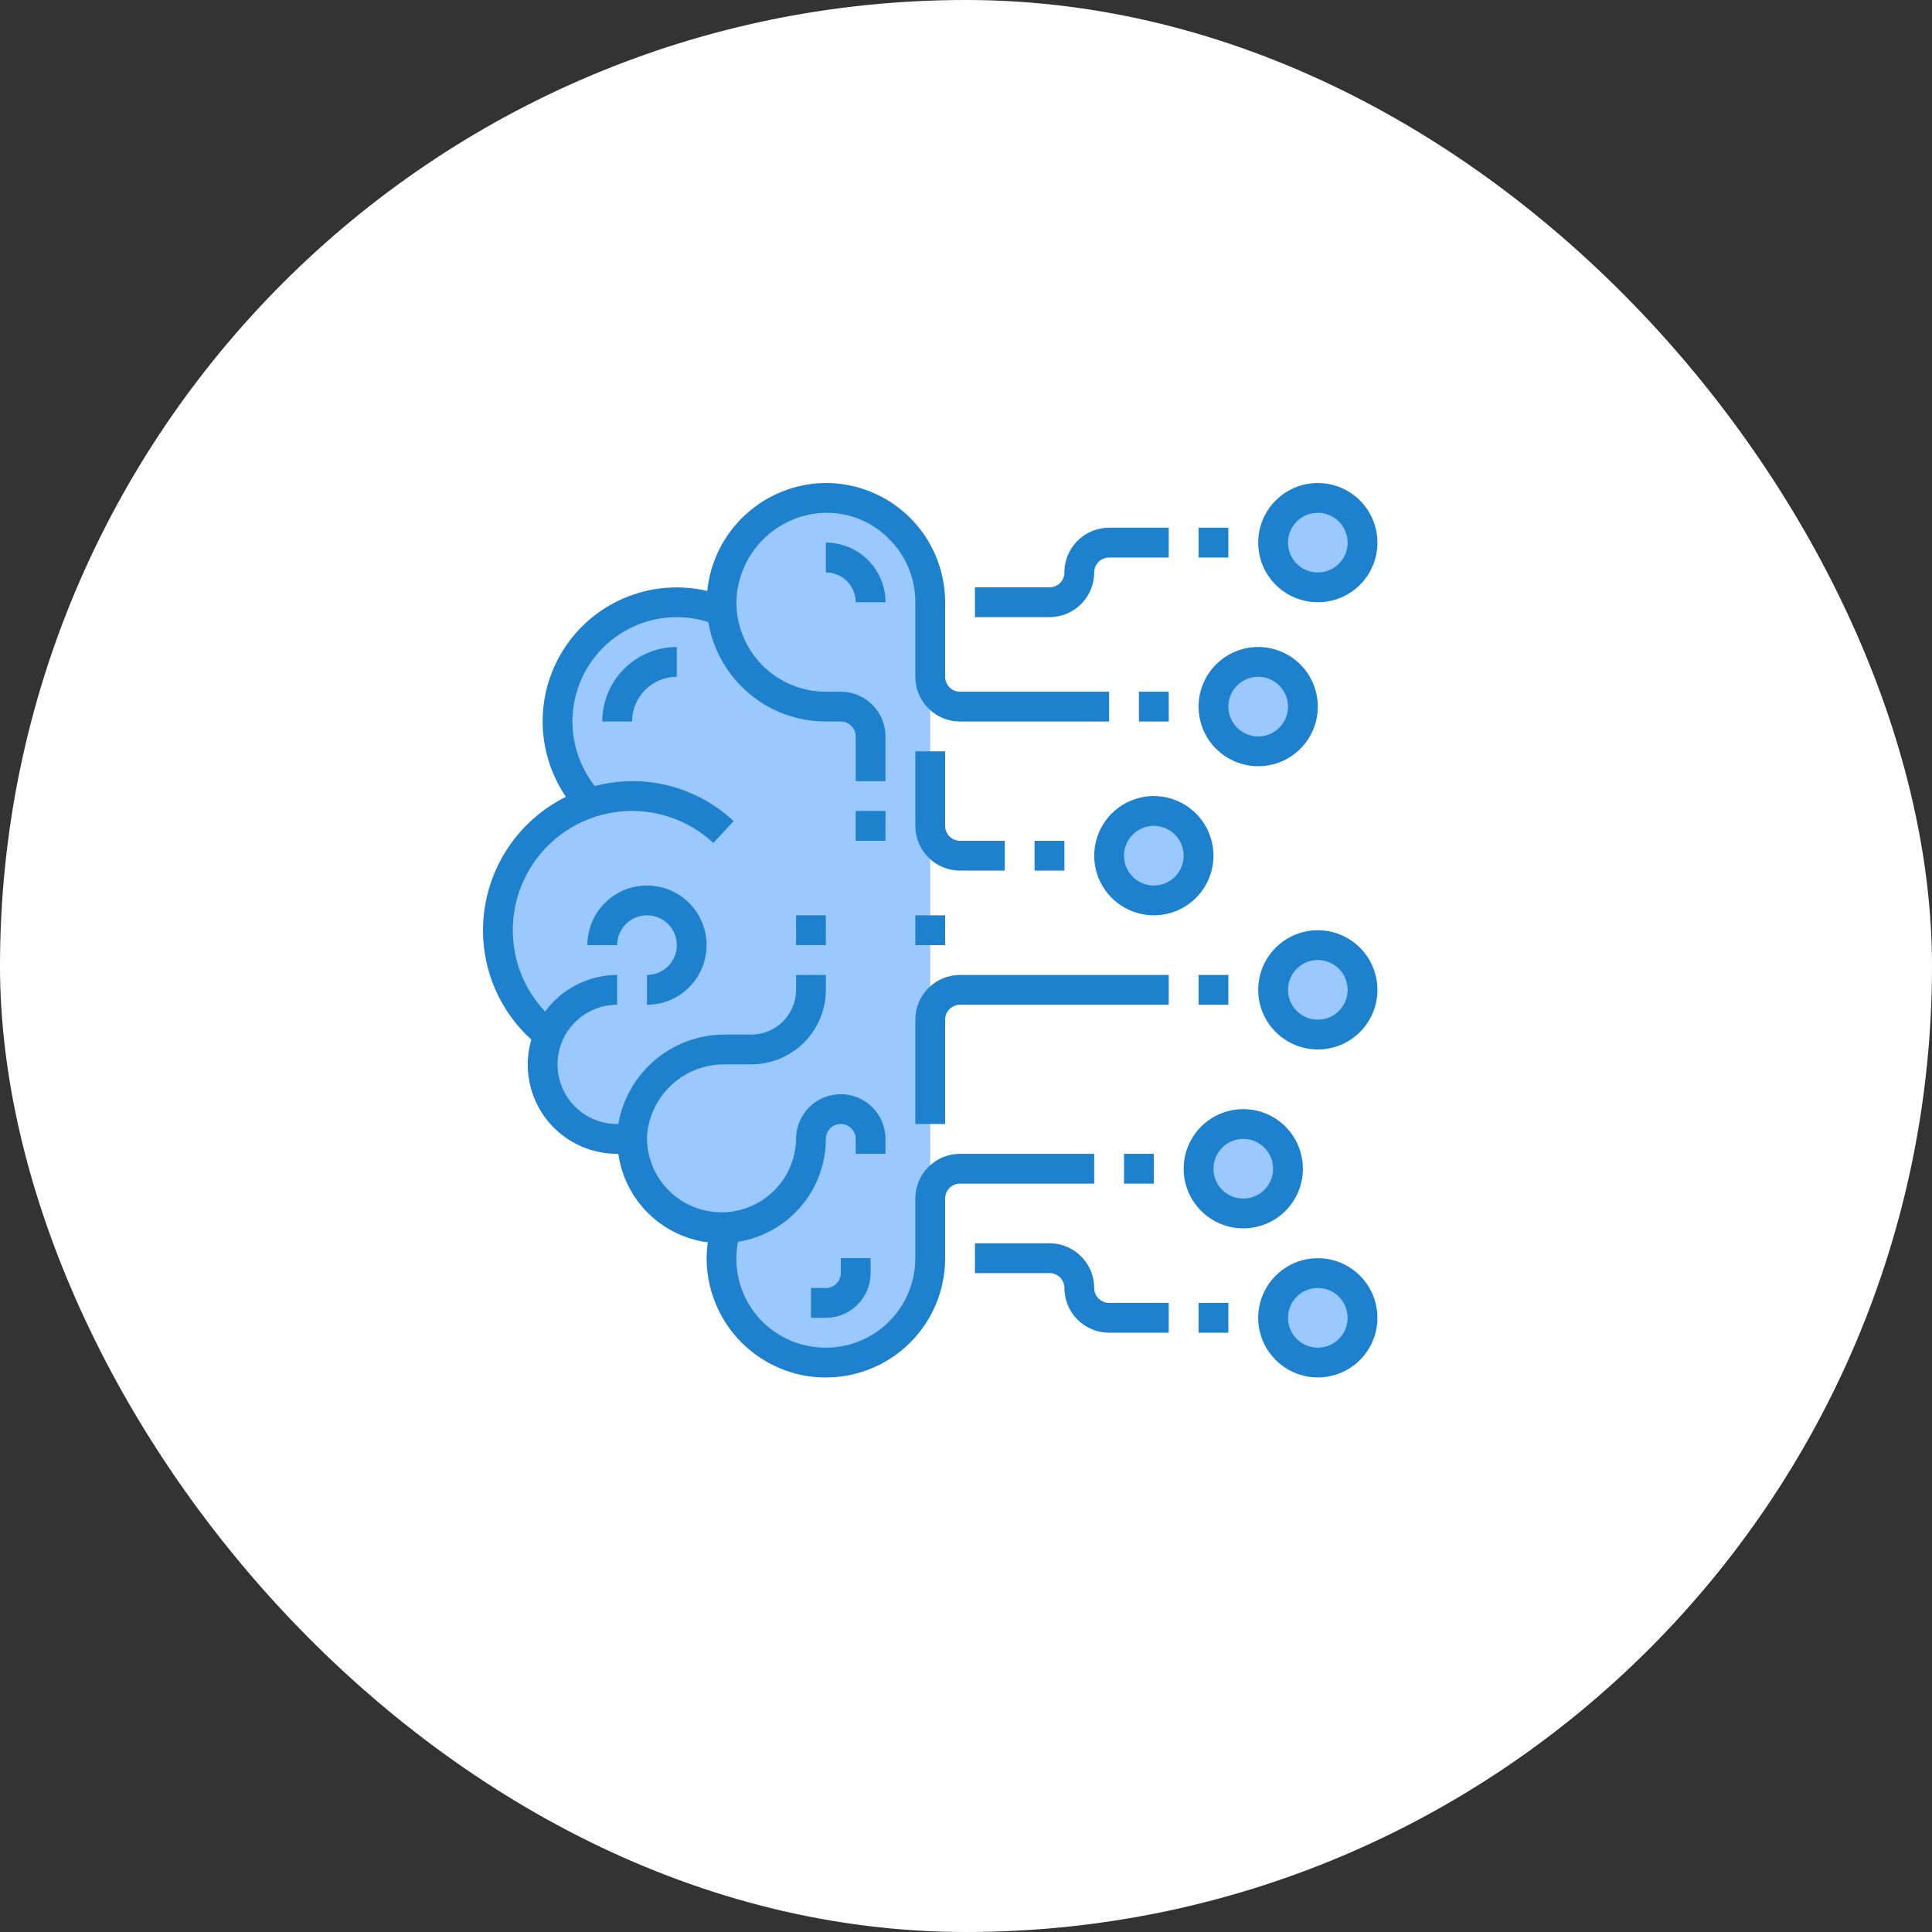<svg width="81" height="81" viewBox="0 0 81 81" fill="none" xmlns="http://www.w3.org/2000/svg">
<rect x="0" y="0" width="81" height="81" fill="#333333" stroke="none"/>
<rect width="81" height="81" rx="40.5" fill="white"/>
<path d="M52.75 31.5C53.785 31.5 54.625 30.66 54.625 29.625C54.625 28.59 53.785 27.75 52.75 27.75C51.715 27.75 50.875 28.59 50.875 29.625C50.875 30.66 51.715 31.5 52.75 31.5Z" fill="#9BC9FF"/>
<path d="M48.375 37.75C49.41 37.75 50.25 36.91 50.25 35.875C50.25 34.84 49.41 34 48.375 34C47.34 34 46.5 34.84 46.5 35.875C46.5 36.91 47.34 37.75 48.375 37.75Z" fill="#9BC9FF"/>
<path d="M55.25 43.375C56.285 43.375 57.125 42.535 57.125 41.5C57.125 40.465 56.285 39.625 55.25 39.625C54.215 39.625 53.375 40.465 53.375 41.5C53.375 42.535 54.215 43.375 55.25 43.375Z" fill="#9BC9FF"/>
<path d="M55.25 57.125C56.285 57.125 57.125 56.285 57.125 55.25C57.125 54.215 56.285 53.375 55.25 53.375C54.215 53.375 53.375 54.215 53.375 55.25C53.375 56.285 54.215 57.125 55.25 57.125Z" fill="#9BC9FF"/>
<path d="M52.125 50.875C53.16 50.875 54 50.035 54 49C54 47.965 53.16 47.125 52.125 47.125C51.09 47.125 50.25 47.965 50.25 49C50.25 50.035 51.09 50.875 52.125 50.875Z" fill="#9BC9FF"/>
<path d="M55.25 24.625C56.285 24.625 57.125 23.785 57.125 22.75C57.125 21.715 56.285 20.875 55.25 20.875C54.215 20.875 53.375 21.715 53.375 22.75C53.375 23.785 54.215 24.625 55.25 24.625Z" fill="#9BC9FF"/>
<path d="M39 25.25V52.75C38.993 53.91 38.526 55.02 37.701 55.836C36.876 56.652 35.76 57.107 34.6 57.1C33.439 57.093 32.329 56.626 31.514 55.801C30.698 54.976 30.243 53.86 30.25 52.7C30.256 52.292 30.317 51.886 30.431 51.494C30.369 51.494 30.312 51.5 30.25 51.5C29.757 51.5 29.269 51.403 28.813 51.214C28.358 51.025 27.944 50.748 27.596 50.399C27.248 50.05 26.971 49.636 26.783 49.181C26.595 48.725 26.499 48.237 26.5 47.744V47.688C26.294 47.73 26.085 47.752 25.875 47.75C25.046 47.75 24.251 47.421 23.665 46.835C23.079 46.249 22.75 45.454 22.75 44.625C22.749 44.197 22.839 43.773 23.012 43.381L23 43.394C22.207 42.765 21.598 41.933 21.239 40.986C20.881 40.039 20.784 39.014 20.961 38.017C21.138 37.02 21.581 36.09 22.244 35.324C22.906 34.559 23.764 33.987 24.725 33.669V33.663C24.059 32.951 23.615 32.06 23.448 31.1C23.282 30.14 23.4 29.152 23.788 28.258C24.176 27.364 24.817 26.603 25.632 26.068C26.447 25.534 27.4 25.249 28.375 25.25C29.025 25.248 29.668 25.376 30.268 25.625C30.256 25.481 30.25 25.337 30.25 25.188C30.28 24.053 30.744 22.974 31.546 22.171C32.348 21.369 33.428 20.905 34.562 20.875C35.142 20.867 35.718 20.974 36.256 21.19C36.794 21.406 37.283 21.727 37.696 22.134C38.109 22.541 38.437 23.026 38.661 23.561C38.885 24.096 39 24.67 39 25.25Z" fill="#9BC9FF"/>
<path d="M52.75 32.125C52.256 32.125 51.772 31.978 51.361 31.704C50.95 31.429 50.63 31.038 50.44 30.582C50.251 30.125 50.202 29.622 50.298 29.137C50.395 28.652 50.633 28.207 50.982 27.857C51.332 27.508 51.777 27.27 52.262 27.173C52.747 27.077 53.25 27.126 53.707 27.315C54.163 27.505 54.554 27.825 54.829 28.236C55.103 28.647 55.25 29.131 55.25 29.625C55.25 30.288 54.987 30.924 54.518 31.393C54.049 31.862 53.413 32.125 52.75 32.125ZM52.75 28.375C52.503 28.375 52.261 28.448 52.056 28.586C51.85 28.723 51.69 28.918 51.595 29.147C51.501 29.375 51.476 29.626 51.524 29.869C51.572 30.111 51.691 30.334 51.866 30.509C52.041 30.684 52.264 30.803 52.506 30.851C52.749 30.899 53 30.875 53.228 30.78C53.457 30.685 53.652 30.525 53.789 30.32C53.927 30.114 54 29.872 54 29.625C54 29.294 53.868 28.976 53.634 28.741C53.4 28.507 53.081 28.375 52.75 28.375Z" fill="#1E81CE"/>
<path d="M47.75 29H49V30.25H47.75V29Z" fill="#1E81CE"/>
<path d="M48.375 38.375C47.881 38.375 47.397 38.228 46.986 37.954C46.575 37.679 46.255 37.288 46.065 36.832C45.876 36.375 45.827 35.872 45.923 35.387C46.02 34.902 46.258 34.457 46.607 34.107C46.957 33.758 47.402 33.52 47.887 33.423C48.372 33.327 48.875 33.376 49.332 33.565C49.788 33.755 50.179 34.075 50.454 34.486C50.728 34.897 50.875 35.38 50.875 35.875C50.875 36.538 50.612 37.174 50.143 37.643C49.674 38.112 49.038 38.375 48.375 38.375ZM48.375 34.625C48.128 34.625 47.886 34.698 47.681 34.836C47.475 34.973 47.315 35.168 47.22 35.397C47.126 35.625 47.101 35.876 47.149 36.119C47.197 36.361 47.316 36.584 47.491 36.759C47.666 36.934 47.889 37.053 48.131 37.101C48.374 37.149 48.625 37.124 48.853 37.03C49.082 36.935 49.277 36.775 49.414 36.569C49.552 36.364 49.625 36.122 49.625 35.875C49.625 35.544 49.493 35.225 49.259 34.991C49.025 34.757 48.706 34.625 48.375 34.625Z" fill="#1E81CE"/>
<path d="M43.375 35.25H44.625V36.5H43.375V35.25Z" fill="#1E81CE"/>
<path d="M55.25 44C54.756 44 54.272 43.853 53.861 43.579C53.45 43.304 53.13 42.913 52.94 42.457C52.751 42 52.702 41.497 52.798 41.012C52.895 40.527 53.133 40.082 53.482 39.732C53.832 39.383 54.277 39.145 54.762 39.048C55.247 38.952 55.75 39.001 56.207 39.19C56.663 39.38 57.054 39.7 57.329 40.111C57.603 40.522 57.75 41.005 57.75 41.5C57.75 42.163 57.487 42.799 57.018 43.268C56.549 43.737 55.913 44 55.25 44ZM55.25 40.25C55.003 40.25 54.761 40.323 54.556 40.461C54.35 40.598 54.19 40.793 54.095 41.022C54.001 41.25 53.976 41.501 54.024 41.744C54.072 41.986 54.191 42.209 54.366 42.384C54.541 42.559 54.764 42.678 55.006 42.726C55.249 42.774 55.5 42.749 55.728 42.655C55.957 42.56 56.152 42.4 56.289 42.194C56.427 41.989 56.5 41.747 56.5 41.5C56.5 41.169 56.368 40.85 56.134 40.616C55.9 40.382 55.581 40.25 55.25 40.25Z" fill="#1E81CE"/>
<path d="M50.25 40.875H51.5V42.125H50.25V40.875Z" fill="#1E81CE"/>
<path d="M50.25 22.125H51.5V23.375H50.25V22.125Z" fill="#1E81CE"/>
<path d="M55.25 57.75C54.756 57.75 54.272 57.603 53.861 57.329C53.45 57.054 53.13 56.663 52.94 56.207C52.751 55.75 52.702 55.247 52.798 54.762C52.895 54.277 53.133 53.832 53.482 53.482C53.832 53.133 54.277 52.895 54.762 52.798C55.247 52.702 55.75 52.751 56.207 52.94C56.663 53.13 57.054 53.45 57.329 53.861C57.603 54.272 57.75 54.755 57.75 55.25C57.75 55.913 57.487 56.549 57.018 57.018C56.549 57.487 55.913 57.75 55.25 57.75ZM55.25 54C55.003 54 54.761 54.073 54.556 54.211C54.35 54.348 54.19 54.543 54.095 54.772C54.001 55 53.976 55.251 54.024 55.494C54.072 55.736 54.191 55.959 54.366 56.134C54.541 56.309 54.764 56.428 55.006 56.476C55.249 56.524 55.5 56.499 55.728 56.405C55.957 56.31 56.152 56.15 56.289 55.944C56.427 55.739 56.5 55.497 56.5 55.25C56.5 54.919 56.368 54.6 56.134 54.366C55.9 54.132 55.581 54 55.25 54Z" fill="#1E81CE"/>
<path d="M50.25 54.625H51.5V55.875H50.25V54.625Z" fill="#1E81CE"/>
<path d="M52.125 51.5C51.631 51.5 51.147 51.353 50.736 51.079C50.325 50.804 50.005 50.413 49.815 49.957C49.626 49.5 49.577 48.997 49.673 48.512C49.77 48.027 50.008 47.582 50.357 47.232C50.707 46.883 51.152 46.645 51.637 46.548C52.122 46.452 52.625 46.501 53.082 46.69C53.538 46.88 53.929 47.2 54.204 47.611C54.478 48.022 54.625 48.505 54.625 49C54.625 49.663 54.362 50.299 53.893 50.768C53.424 51.237 52.788 51.5 52.125 51.5ZM52.125 47.75C51.878 47.75 51.636 47.823 51.431 47.961C51.225 48.098 51.065 48.293 50.97 48.522C50.876 48.75 50.851 49.001 50.899 49.244C50.947 49.486 51.066 49.709 51.241 49.884C51.416 50.059 51.639 50.178 51.881 50.226C52.124 50.274 52.375 50.249 52.603 50.155C52.832 50.06 53.027 49.9 53.164 49.694C53.302 49.489 53.375 49.247 53.375 49C53.375 48.669 53.243 48.35 53.009 48.116C52.775 47.882 52.456 47.75 52.125 47.75Z" fill="#1E81CE"/>
<path d="M47.125 48.375H48.375V49.625H47.125V48.375Z" fill="#1E81CE"/>
<path d="M55.25 25.25C54.756 25.25 54.272 25.103 53.861 24.829C53.45 24.554 53.13 24.163 52.94 23.707C52.751 23.25 52.702 22.747 52.798 22.262C52.895 21.777 53.133 21.332 53.482 20.982C53.832 20.633 54.277 20.395 54.762 20.298C55.247 20.202 55.75 20.251 56.207 20.44C56.663 20.63 57.054 20.95 57.329 21.361C57.603 21.772 57.75 22.256 57.75 22.75C57.75 23.413 57.487 24.049 57.018 24.518C56.549 24.987 55.913 25.25 55.25 25.25ZM55.25 21.5C55.003 21.5 54.761 21.573 54.556 21.711C54.35 21.848 54.19 22.043 54.095 22.272C54.001 22.5 53.976 22.751 54.024 22.994C54.072 23.236 54.191 23.459 54.366 23.634C54.541 23.809 54.764 23.928 55.006 23.976C55.249 24.024 55.5 24 55.728 23.905C55.957 23.81 56.152 23.65 56.289 23.445C56.427 23.239 56.5 22.997 56.5 22.75C56.5 22.419 56.368 22.101 56.134 21.866C55.9 21.632 55.581 21.5 55.25 21.5Z" fill="#1E81CE"/>
<path d="M45.875 48.375H40.25C39.753 48.375 39.276 48.572 38.924 48.924C38.573 49.276 38.375 49.753 38.375 50.25V52.75C38.375 53.295 38.257 53.834 38.028 54.329C37.798 54.823 37.464 55.262 37.048 55.614C36.632 55.967 36.144 56.224 35.618 56.368C35.092 56.513 34.541 56.541 34.004 56.451C33.511 56.371 33.039 56.194 32.616 55.929C32.194 55.664 31.828 55.316 31.543 54.907C31.257 54.498 31.056 54.035 30.953 53.547C30.85 53.058 30.846 52.554 30.941 52.064C31.968 51.9 32.902 51.376 33.577 50.585C34.252 49.795 34.624 48.789 34.625 47.75C34.625 47.584 34.691 47.425 34.808 47.308C34.925 47.191 35.084 47.125 35.25 47.125C35.416 47.125 35.575 47.191 35.692 47.308C35.809 47.425 35.875 47.584 35.875 47.75V48.375H37.125V47.75C37.125 47.253 36.928 46.776 36.576 46.424C36.224 46.072 35.747 45.875 35.25 45.875C34.753 45.875 34.276 46.072 33.924 46.424C33.573 46.776 33.375 47.253 33.375 47.75C33.369 48.16 33.282 48.566 33.119 48.942C32.956 49.319 32.72 49.66 32.425 49.946C32.131 50.231 31.783 50.456 31.401 50.607C31.02 50.758 30.612 50.833 30.202 50.827C29.791 50.82 29.386 50.733 29.009 50.57C28.633 50.407 28.292 50.172 28.006 49.877C27.72 49.582 27.495 49.234 27.344 48.853C27.193 48.471 27.119 48.063 27.125 47.653C27.177 46.823 27.548 46.045 28.159 45.481C28.77 44.917 29.575 44.611 30.407 44.625H31.5C32.328 44.624 33.123 44.294 33.709 43.709C34.294 43.123 34.624 42.328 34.625 41.5V40.875H33.375V41.5C33.375 41.997 33.178 42.474 32.826 42.826C32.474 43.177 31.997 43.375 31.5 43.375H30.407C29.337 43.367 28.3 43.74 27.479 44.426C26.659 45.111 26.108 46.066 25.925 47.12C25.907 47.12 25.893 47.125 25.875 47.125C25.212 47.125 24.576 46.862 24.107 46.393C23.638 45.924 23.375 45.288 23.375 44.625C23.375 43.962 23.638 43.326 24.107 42.857C24.576 42.388 25.212 42.125 25.875 42.125V40.875C25.287 40.876 24.706 41.015 24.182 41.282C23.657 41.548 23.203 41.935 22.856 42.41C21.983 41.49 21.497 40.269 21.5 39C21.5 38.026 21.785 37.074 22.318 36.259C22.852 35.445 23.612 34.804 24.505 34.416C25.398 34.027 26.385 33.908 27.344 34.072C28.304 34.237 29.195 34.678 29.907 35.341L30.759 34.427C29.993 33.708 29.057 33.196 28.039 32.939C27.02 32.681 25.953 32.687 24.938 32.955C24.43 32.31 24.114 31.535 24.026 30.718C23.938 29.902 24.082 29.078 24.44 28.339C24.799 27.601 25.358 26.978 26.054 26.542C26.75 26.106 27.554 25.875 28.375 25.875C28.824 25.874 29.27 25.944 29.697 26.082C29.893 27.248 30.495 28.306 31.398 29.069C32.3 29.832 33.443 30.25 34.625 30.25H35.25C35.416 30.25 35.575 30.316 35.692 30.433C35.809 30.55 35.875 30.709 35.875 30.875V32.75H37.125V30.875C37.125 30.378 36.928 29.901 36.576 29.549C36.224 29.198 35.747 29 35.25 29H34.625C34.128 29 33.636 28.901 33.178 28.709C32.719 28.518 32.303 28.237 31.954 27.883C31.605 27.529 31.33 27.109 31.145 26.648C30.96 26.187 30.868 25.694 30.875 25.197C30.906 24.226 31.306 23.304 31.992 22.618C32.679 21.931 33.601 21.531 34.571 21.5C35.069 21.488 35.564 21.577 36.026 21.763C36.488 21.949 36.908 22.227 37.259 22.58C37.614 22.928 37.895 23.344 38.087 23.802C38.279 24.261 38.377 24.753 38.375 25.25V28.375C38.375 28.872 38.573 29.349 38.924 29.701C39.276 30.052 39.753 30.25 40.25 30.25H46.5V29H40.25C40.084 29 39.925 28.934 39.808 28.817C39.691 28.7 39.625 28.541 39.625 28.375V25.25C39.625 24.587 39.493 23.931 39.238 23.32C38.982 22.709 38.607 22.154 38.136 21.689C37.664 21.224 37.104 20.857 36.489 20.61C35.874 20.363 35.216 20.241 34.554 20.25C33.325 20.276 32.148 20.751 31.245 21.585C30.342 22.418 29.775 23.553 29.651 24.776C28.549 24.517 27.395 24.597 26.34 25.006C25.284 25.414 24.376 26.132 23.736 27.065C23.095 27.998 22.752 29.103 22.75 30.235C22.749 31.367 23.089 32.472 23.727 33.407C22.684 33.924 21.806 34.721 21.192 35.709C20.578 36.697 20.252 37.837 20.25 39C20.248 39.864 20.427 40.718 20.776 41.508C21.125 42.297 21.636 43.005 22.275 43.586C22.112 44.144 22.081 44.733 22.186 45.305C22.29 45.877 22.526 46.417 22.875 46.882C23.225 47.347 23.678 47.724 24.199 47.983C24.719 48.242 25.293 48.377 25.875 48.375H25.923C26.056 49.319 26.495 50.192 27.172 50.863C27.85 51.533 28.728 51.962 29.673 52.086C29.645 52.287 29.629 52.49 29.625 52.694C29.613 53.888 30.028 55.047 30.794 55.963C31.561 56.878 32.63 57.49 33.807 57.688C34.074 57.73 34.344 57.751 34.614 57.75C35.272 57.752 35.923 57.625 36.532 57.374C37.14 57.124 37.693 56.756 38.158 56.291C38.624 55.827 38.993 55.275 39.245 54.667C39.497 54.059 39.626 53.408 39.625 52.75V50.25C39.625 50.084 39.691 49.925 39.808 49.808C39.925 49.691 40.084 49.625 40.25 49.625H45.875V48.375Z" fill="#1E81CE"/>
<path d="M33.375 38.375H34.625V39.625H33.375V38.375Z" fill="#1E81CE"/>
<path d="M38.375 38.375H39.625V39.625H38.375V38.375Z" fill="#1E81CE"/>
<path d="M35.875 34H37.125V35.25H35.875V34Z" fill="#1E81CE"/>
<path d="M27.125 40.875V42.125C27.619 42.125 28.103 41.978 28.514 41.704C28.925 41.429 29.245 41.038 29.435 40.582C29.624 40.125 29.673 39.622 29.577 39.137C29.48 38.652 29.242 38.207 28.893 37.857C28.543 37.508 28.098 37.27 27.613 37.173C27.128 37.077 26.625 37.126 26.168 37.315C25.712 37.505 25.321 37.825 25.046 38.236C24.772 38.647 24.625 39.13 24.625 39.625H25.875C25.875 39.378 25.948 39.136 26.086 38.931C26.223 38.725 26.418 38.565 26.647 38.47C26.875 38.376 27.126 38.351 27.369 38.399C27.611 38.447 27.834 38.566 28.009 38.741C28.184 38.916 28.303 39.139 28.351 39.381C28.399 39.624 28.375 39.875 28.28 40.103C28.185 40.332 28.025 40.527 27.82 40.664C27.614 40.802 27.372 40.875 27.125 40.875Z" fill="#1E81CE"/>
<path d="M26.5 30.25C26.5 29.753 26.698 29.276 27.049 28.924C27.401 28.573 27.878 28.375 28.375 28.375V27.125C27.547 27.126 26.752 27.456 26.166 28.041C25.581 28.627 25.251 29.422 25.25 30.25H26.5Z" fill="#1E81CE"/>
<path d="M34.625 24C34.956 24 35.275 24.132 35.509 24.366C35.743 24.601 35.875 24.919 35.875 25.25H37.125C37.125 24.587 36.862 23.951 36.393 23.482C35.924 23.013 35.288 22.75 34.625 22.75V24Z" fill="#1E81CE"/>
<path d="M35.25 53.375C35.25 53.541 35.184 53.7 35.067 53.817C34.95 53.934 34.791 54 34.625 54H34V55.25H34.625C35.122 55.25 35.599 55.053 35.951 54.701C36.303 54.349 36.5 53.872 36.5 53.375V52.75H35.25V53.375Z" fill="#1E81CE"/>
<path d="M46.5 22.125C46.003 22.125 45.526 22.323 45.174 22.674C44.822 23.026 44.625 23.503 44.625 24C44.625 24.166 44.559 24.325 44.442 24.442C44.325 24.559 44.166 24.625 44 24.625H40.875V25.875H44C44.497 25.875 44.974 25.677 45.326 25.326C45.678 24.974 45.875 24.497 45.875 24C45.875 23.834 45.941 23.675 46.058 23.558C46.175 23.441 46.334 23.375 46.5 23.375H49V22.125H46.5Z" fill="#1E81CE"/>
<path d="M45.875 54C45.875 53.503 45.678 53.026 45.326 52.674C44.974 52.322 44.497 52.125 44 52.125H40.875V53.375H44C44.166 53.375 44.325 53.441 44.442 53.558C44.559 53.675 44.625 53.834 44.625 54C44.625 54.497 44.822 54.974 45.174 55.326C45.526 55.678 46.003 55.875 46.5 55.875H49V54.625H46.5C46.334 54.625 46.175 54.559 46.058 54.442C45.941 54.325 45.875 54.166 45.875 54Z" fill="#1E81CE"/>
<path d="M38.375 42.75V47.125H39.625V42.75C39.625 42.584 39.691 42.425 39.808 42.308C39.925 42.191 40.084 42.125 40.25 42.125H49V40.875H40.25C39.753 40.875 39.276 41.072 38.924 41.424C38.572 41.776 38.375 42.253 38.375 42.75Z" fill="#1E81CE"/>
<path d="M42.125 36.5V35.25H40.25C40.084 35.25 39.925 35.184 39.808 35.067C39.691 34.95 39.625 34.791 39.625 34.625V31.5H38.375V34.625C38.375 35.122 38.572 35.599 38.924 35.951C39.276 36.303 39.753 36.5 40.25 36.5H42.125Z" fill="#1E81CE"/>
</svg>
